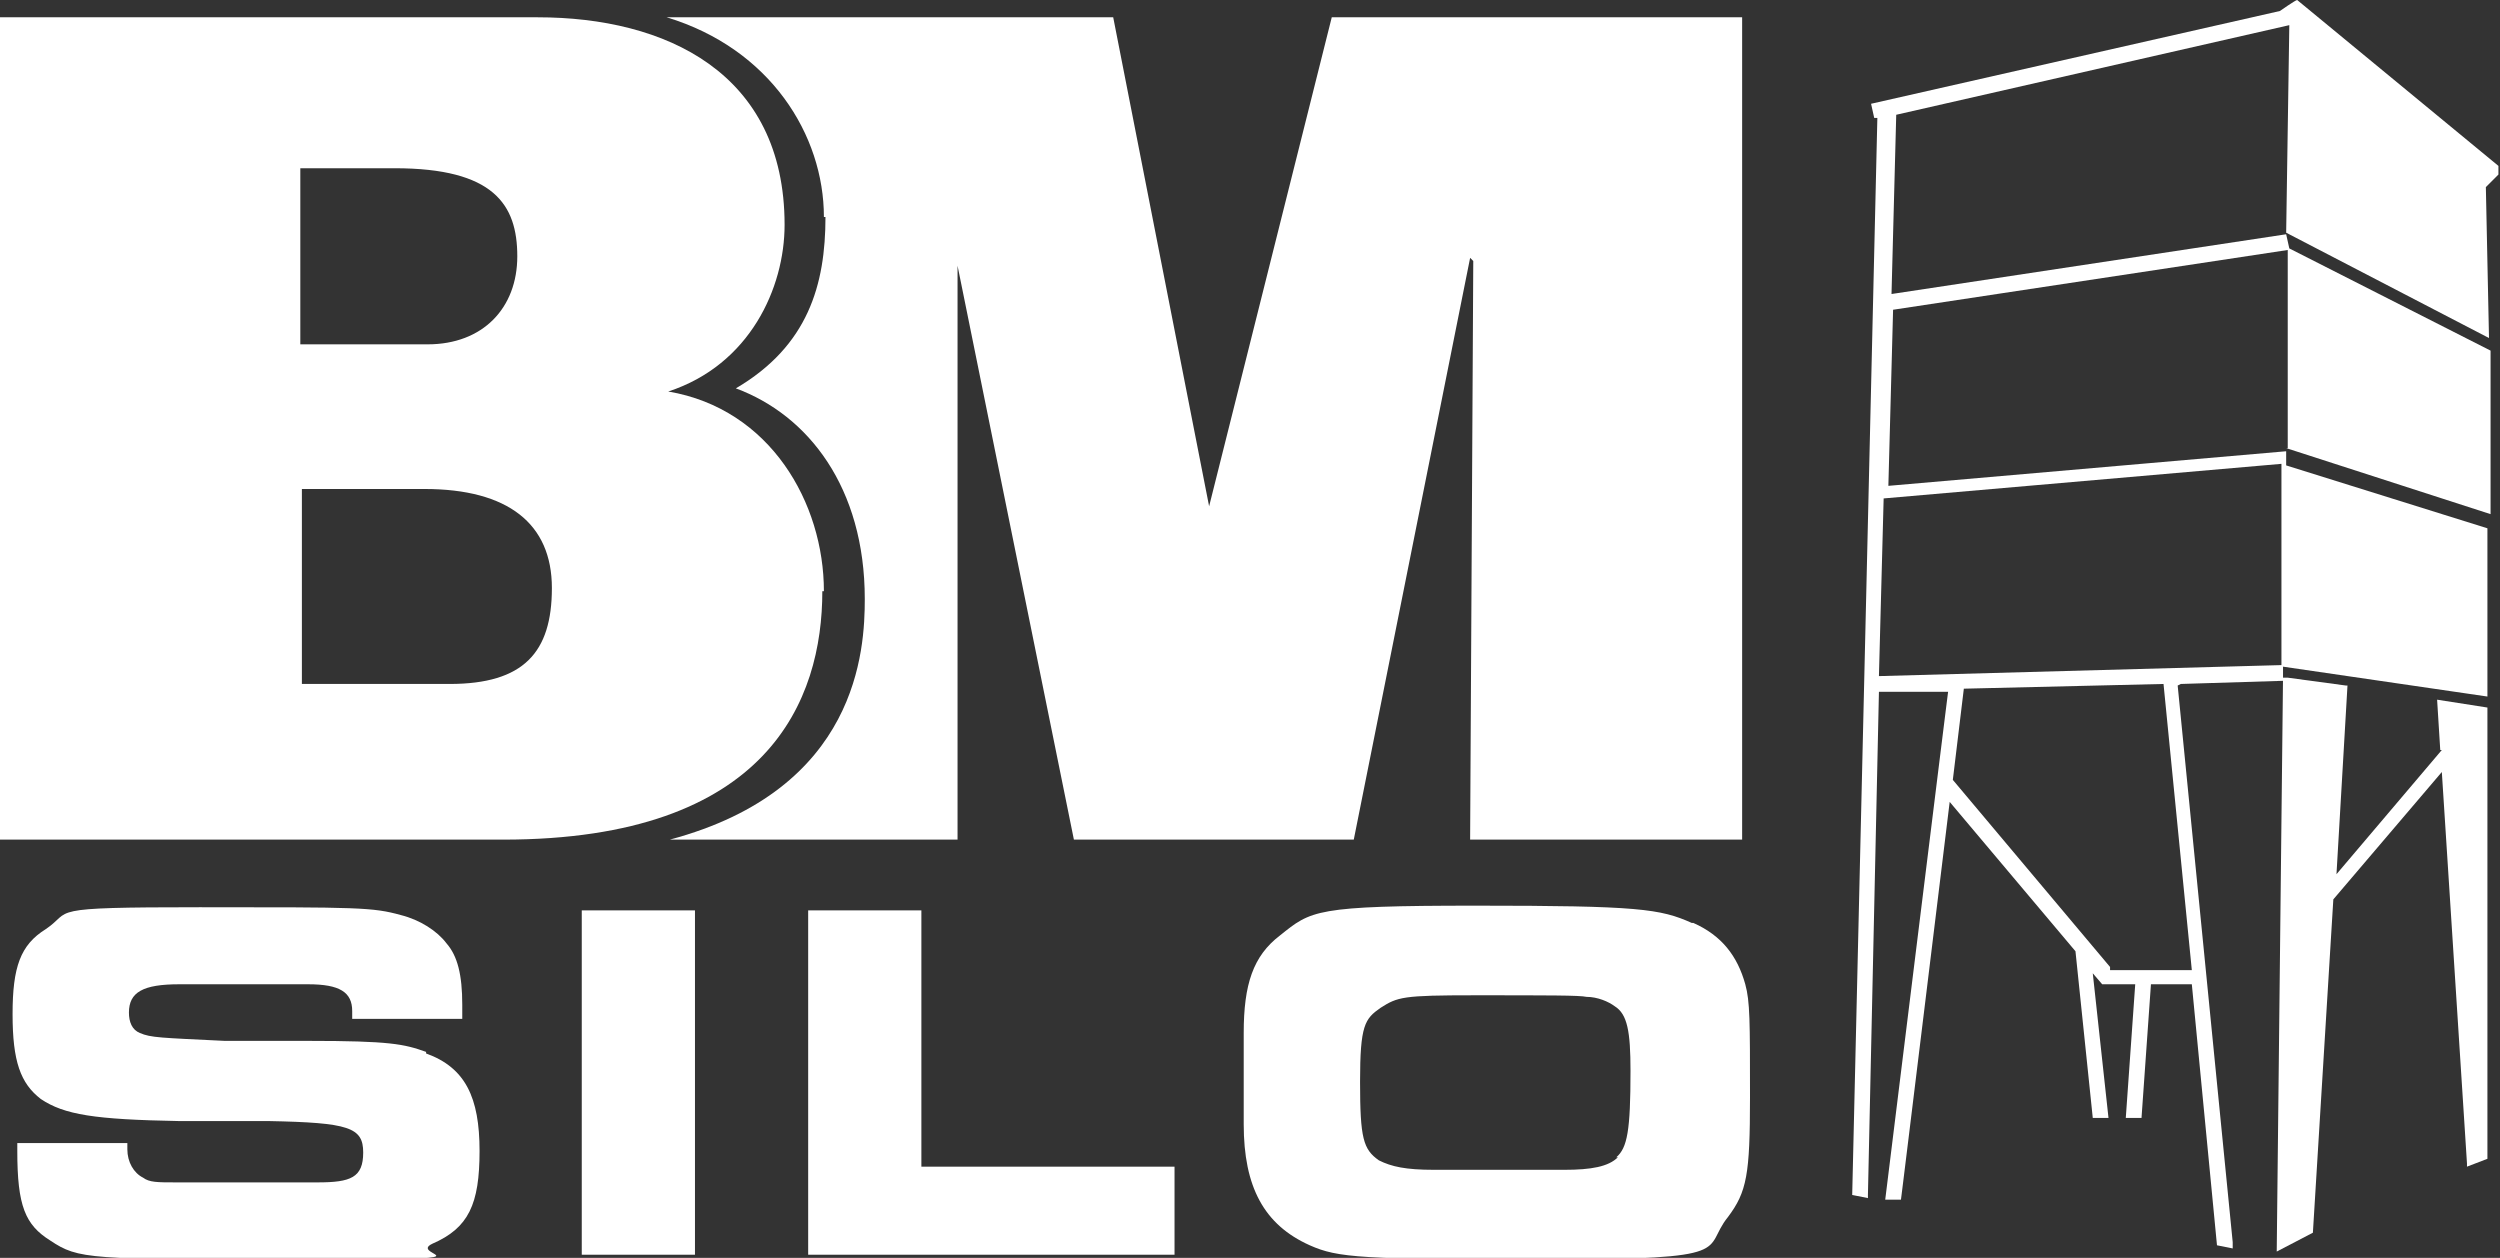 <svg xmlns="http://www.w3.org/2000/svg" xmlns:xlink="http://www.w3.org/1999/xlink" id="Lager_1" viewBox="0 0 159 80"><rect x="0" y="0" width="159" height="80" fill="#333333" stroke="none"/><defs><style>      .st0 {        fill: none;      }      .st1 {        fill: #fff;      }      .st2 {        clip-path: url(#clippath);      }    </style><clipPath id="clippath"><rect class="st0" x="0" y="0" width="158.9" height="80"></rect></clipPath></defs><g class="st2"><g><path class="st1" d="M52.4,37.6c0-5.6-3.4-11.6-9.9-12.7h0c5.2-1.7,7.4-6.6,7.4-10.6,0-9.7-7.6-13.2-15.7-13.2H0v52.3h32c16.9,0,20.3-8.9,20.3-15.8h0ZM19.1,10.7h6c6.3,0,7.8,2.3,7.8,5.6s-2.2,5.6-5.7,5.6h-8.1v-11.3ZM28.5,43.5h-9.3v-12.4h7.8c5.3,0,8.1,2.2,8.1,6.3s-1.8,6.1-6.5,6.1Z"></path><path class="st1" d="M52.5,13.8c0,4.3-1.1,8.2-5.7,10.9,4.6,1.7,8.2,6.3,8.2,13.4,0,3.2-.4,12.1-12.4,15.3h18.3V16.9c0,0,7.4,36.5,7.4,36.5h17.8l7.4-37,.2.2-.2,36.8h17.3V1.1h-26.1l-7.8,31.1-6.1-31.1h-28.4c6.6,2,10,7.5,10,12.7h0Z"></path><path class="st1" d="M27.1,66.9c-1.4-.5-2.3-.7-7.5-.7h-5.3c-4.1-.2-4.7-.2-5.4-.5-.5-.2-.7-.7-.7-1.3,0-1.3.9-1.8,3.2-1.8h8.2c2,0,2.8.5,2.8,1.7v.5h7v-.9c0-1.9-.3-3.1-1-3.9-.6-.8-1.7-1.5-2.9-1.8-1.8-.5-2.7-.5-12.8-.5s-8,.2-9.8,1.4c-1.6,1-2.1,2.4-2.1,5.4s.5,4.4,1.8,5.4c1.5,1,3.4,1.3,8.8,1.4h5.7c5.1.1,6,.4,6,2s-.8,1.9-2.9,1.9h-9c-1.2,0-1.7,0-2.1-.3-.6-.3-1-1-1-1.8v-.4H1.1v.5c0,3.5.5,4.7,2.1,5.7,1.8,1.2,2.4,1.2,15.9,1.2s6.7-.2,8.4-1c2.3-1,3-2.5,3-5.9s-.9-5.3-3.4-6.2h0Z"></path><path class="st1" d="M44.2,57.9h-7.2v21.9h7.2v-21.9Z"></path><path class="st1" d="M58.6,57.9h-7.2v21.9h23.3v-5.6h-16.1v-16.3Z"></path><path class="st1" d="M107.6,58.7c-2-.9-3.4-1.1-13.7-1.1s-10.5.3-12.5,1.9c-1.7,1.3-2.3,3.1-2.3,6.2v5.8c0,4,1.3,6.4,4.2,7.7,1.8.8,3.2.9,15.3.9s9.6-.6,11.3-2.7c1.2-1.6,1.4-2.7,1.4-7.6s0-6.1-.3-7.2c-.5-1.8-1.5-3.1-3.3-3.9h0ZM102.9,73.6c-.6.6-1.7.8-3.4.8h-8.3c-1.8,0-2.7-.2-3.5-.6-1-.7-1.2-1.4-1.2-5s.3-4,1.3-4.7c1.1-.7,1.4-.8,6-.8s6.7,0,7.1.1c.7,0,1.4.3,1.8.6.8.5,1,1.6,1,4.1,0,3.8-.2,4.9-.9,5.5h0Z"></path><path class="st1" d="M155.3,47.7l-6.7,7.9.7-12h-.1s-3.7-.5-3.7-.5h0s-.3,0-.3,0l-.4,36.5,2.3-1.2h0s1.3-21.2,1.3-21.2l6.9-8.1,1.6,24.9v.2s1.3-.5,1.3-.5v-28.7l-3.2-.5.2,3.2Z"></path><path class="st1" d="M138.7,43.5l6.5-.2v-.9s13,1.9,13,1.9v-10.7c0,0,0,0,0,0l-12.8-4h0s0-.9,0-.9l-25.3,2.2.3-11.2,25.1-3.8v12.6c-.1,0-.1,0-.1,0l13,4.2v-10.4l-12.8-6.5-.2-.9-25.1,3.8.3-11.4,25-5.7h0s-.2,13.2-.2,13.2h0c0,0,12.9,6.7,12.9,6.7l-.2-9.6,1.1-1.1L146.1,0h0C146,0,145,.7,145,.7l-26,5.9.2.9h.2s-1.6,68.5-1.6,68.5h0s1,.2,1,.2v-.2l.7-32h4.4c0-.1-4,32.3-4,32.3h1c0,.1,3.1-25.3,3.1-25.3l8,9.5,1.1,10.6h1c0,0-1-9.2-1-9.2l.6.7h0s2.1,0,2.1,0l-.6,8.5h1c0,0,.6-8.5.6-8.5h2.6c0,0,1.6,16.6,1.6,16.6h0,0s1,.2,1,.2v-.4s-3.5-35.4-3.5-35.4h0ZM119.8,31.7l25.3-2.2v12.8c0,0,0,0,0,0l-25.6.7.3-11.3ZM134.2,61.5l-10-11.9.7-5.8,12.7-.3,1.8,18.2h-5.2c0-.1,0-.1,0-.1Z"></path></g></g></svg>